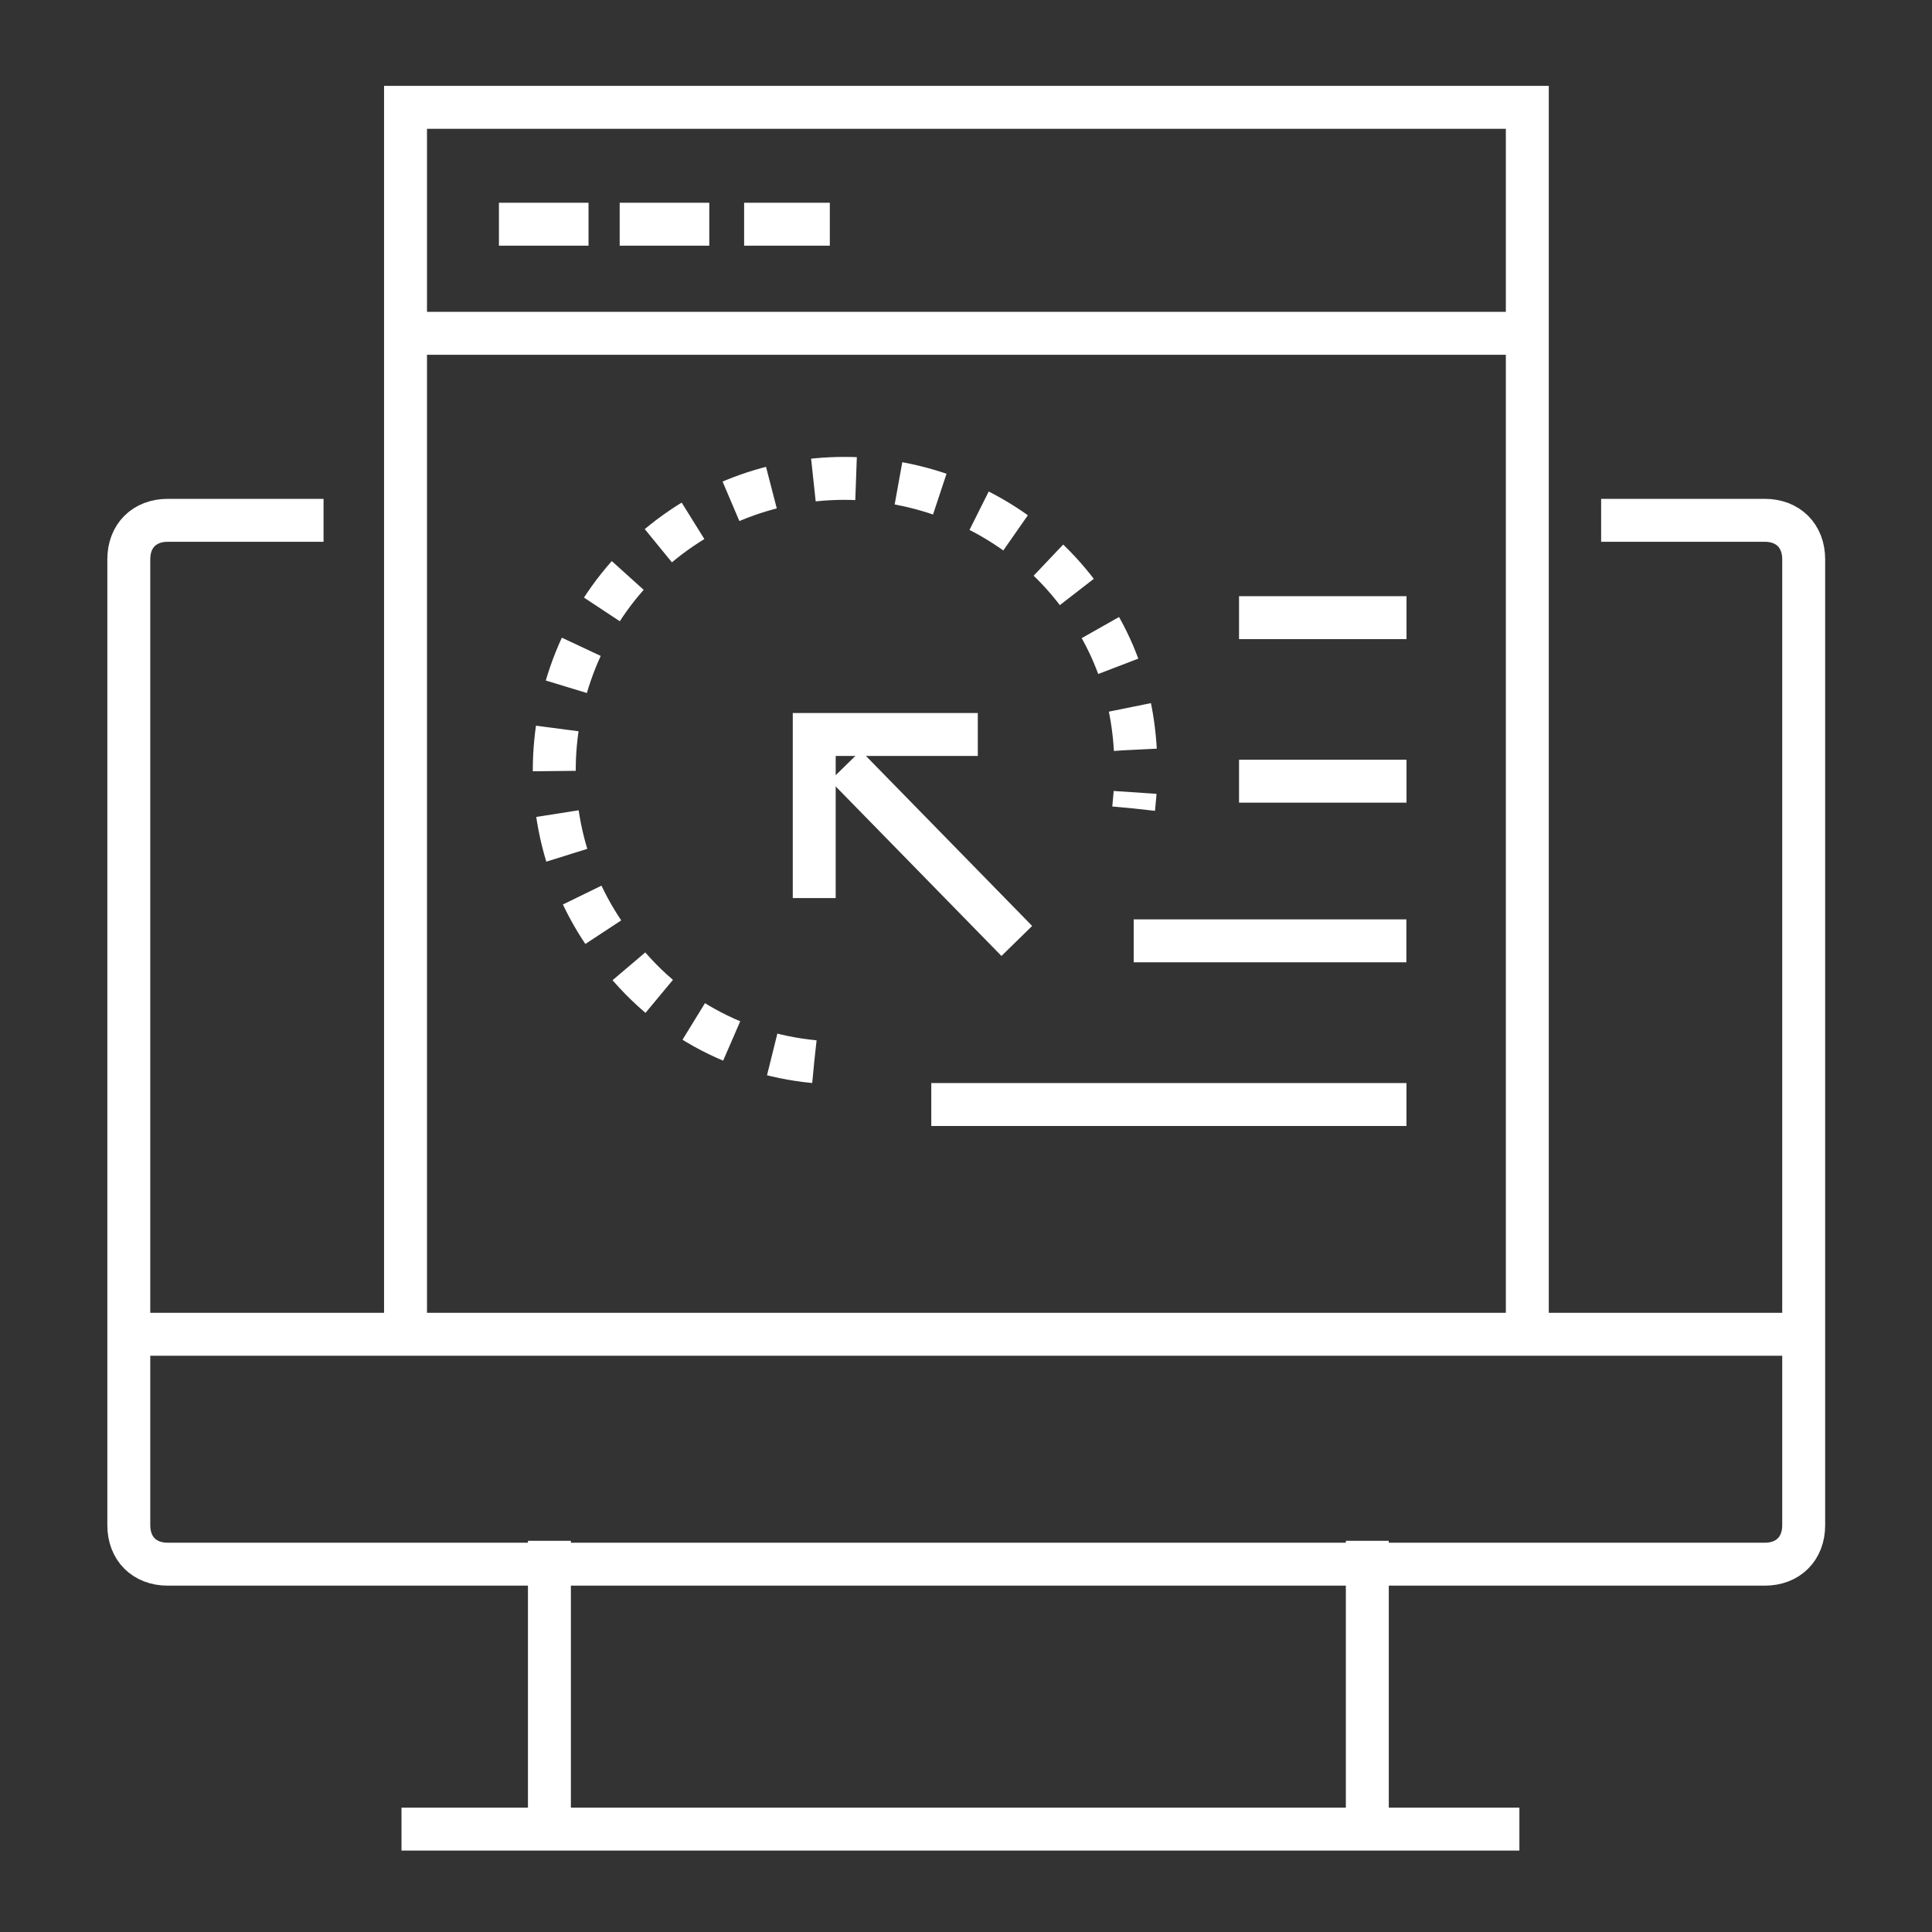 <?xml version="1.0" encoding="UTF-8"?>
<svg xmlns="http://www.w3.org/2000/svg" width="90" height="90" viewBox="0 0 90 90" fill="none">
  <rect x="0" y="0" width="90" height="90" fill="#333333" stroke="none"/>
  <path d="M74.587 24.238H82.208C83.297 24.238 84.023 24.964 84.023 26.053V71.052C84.023 72.141 83.297 72.866 82.208 72.866H7.814C6.726 72.866 6 72.141 6 71.052V26.053C6 24.964 6.726 24.238 7.814 24.238H15.072" stroke="white" stroke-width="2" stroke-miterlimit="10"></path>
  <path d="M6 62.156H84.023" stroke="white" stroke-width="2" stroke-miterlimit="10"></path>
  <path d="M25.594 71.777V85.204" stroke="white" stroke-width="2" stroke-miterlimit="10"></path>
  <path d="M63.695 71.777V85.204" stroke="white" stroke-width="2" stroke-miterlimit="10"></path>
  <path d="M18.703 85.207H70.779" stroke="white" stroke-width="2" stroke-miterlimit="10"></path>
  <path d="M18.891 61.612V5H71.148V61.612" stroke="white" stroke-width="2" stroke-miterlimit="10"></path>
  <path d="M19.07 15.527H71.146" stroke="white" stroke-width="2" stroke-miterlimit="10"></path>
  <path d="M23.242 10.445H27.416" stroke="white" stroke-width="2" stroke-miterlimit="10"></path>
  <path d="M28.867 10.445H33.041" stroke="white" stroke-width="2" stroke-miterlimit="10"></path>
  <path d="M34.664 10.445H38.656" stroke="white" stroke-width="2" stroke-miterlimit="10"></path>
  <path d="M39.383 35.668L47.367 43.833" stroke="white" stroke-width="2" stroke-miterlimit="10"></path>
  <path d="M45.55 34.215H37.93V41.836" stroke="white" stroke-width="2" stroke-miterlimit="10"></path>
  <path d="M37.931 49.456C34.12 49.093 30.491 47.097 28.133 43.468C23.959 37.299 25.592 28.771 31.762 24.598C37.931 20.424 46.459 22.057 50.632 28.227C52.628 31.13 53.172 34.396 52.81 37.662" stroke="white" stroke-width="2" stroke-miterlimit="10" stroke-dasharray="1.99 1.99"></path>
  <path d="M57.719 28.773H65.521" stroke="white" stroke-width="2" stroke-miterlimit="10"></path>
  <path d="M57.719 36.391H65.521" stroke="white" stroke-width="2" stroke-miterlimit="10"></path>
  <path d="M52.812 43.828H65.514" stroke="white" stroke-width="2" stroke-miterlimit="10"></path>
  <path d="M43.383 51.453H65.519" stroke="white" stroke-width="2" stroke-miterlimit="10"></path>
</svg>
